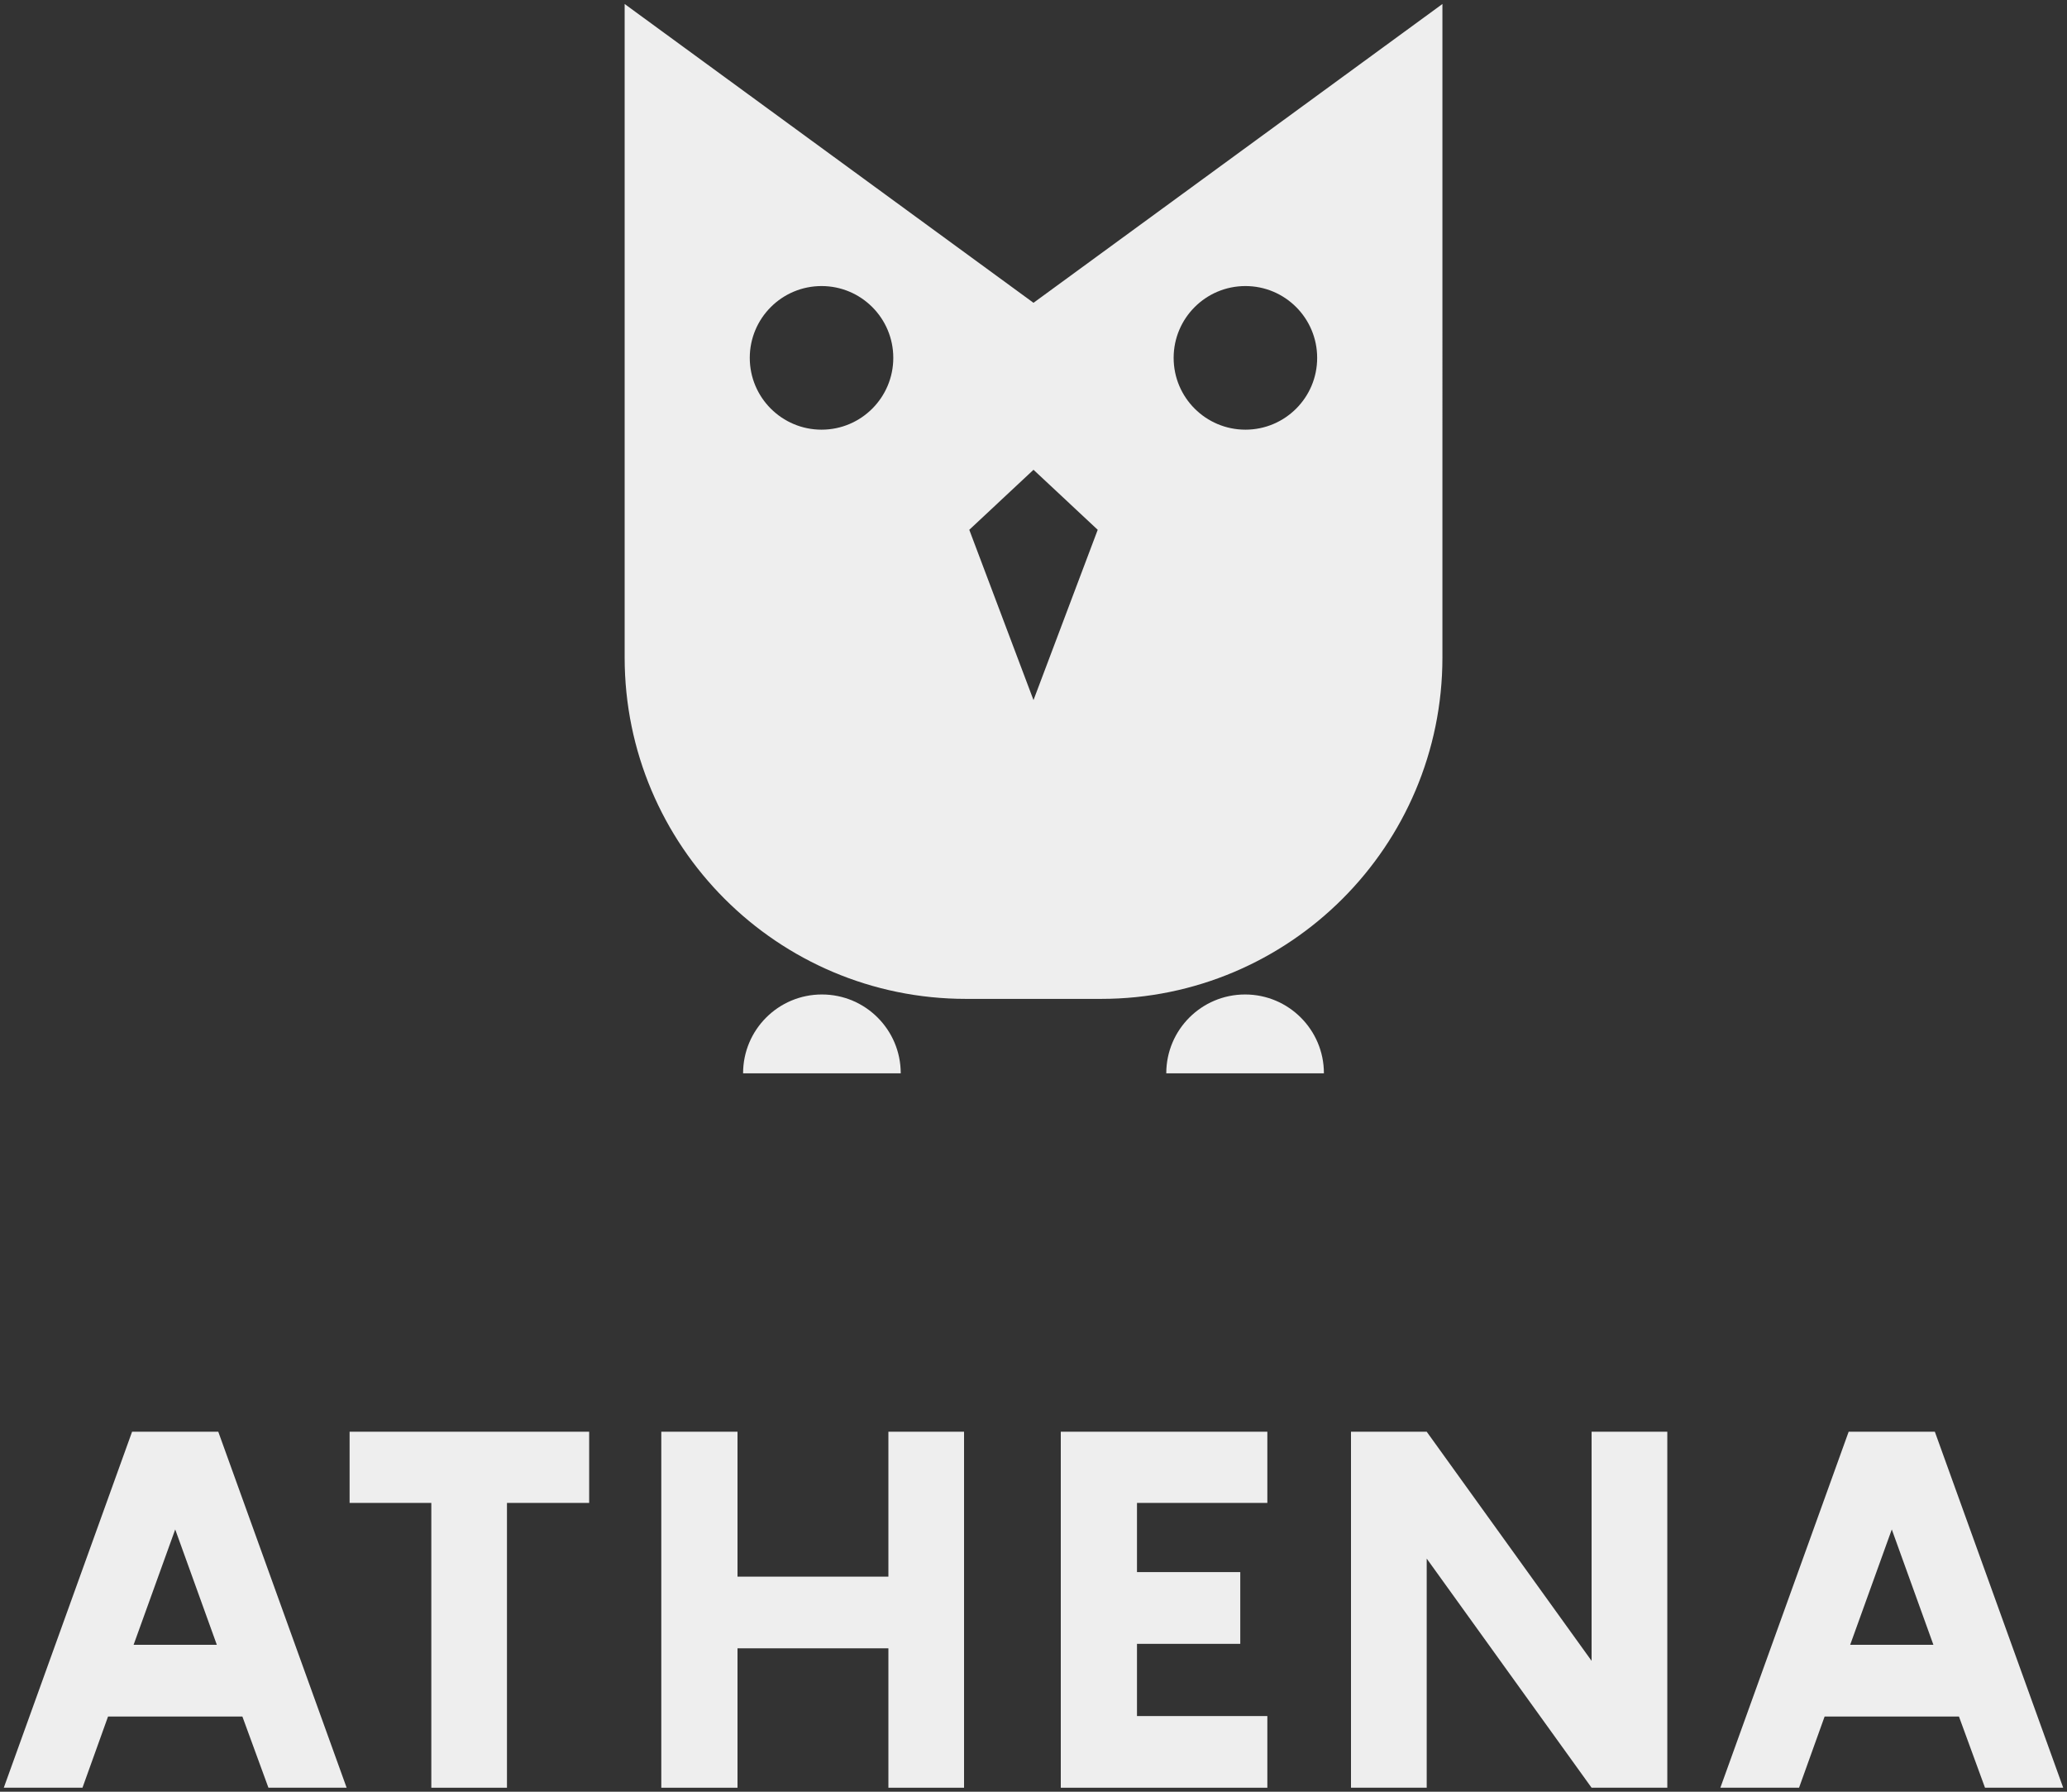 <svg xmlns="http://www.w3.org/2000/svg" viewBox="0 0 300 260" role="img">
    <rect x="0" y="0" width="300" height="260" fill="#333333" stroke="none"/>
    <g>
        <path d="M150,43.94L90.66,0.58V95.4c0,27.36,22.18,49.55,49.55,49.55h19.59c27.36,0,49.55-22.18,49.55-49.55V0.58L150,43.94z M119.24,62.35c-5.75,0-10.42-4.66-10.42-10.42c0-5.75,4.66-10.42,10.42-10.42c5.75,0,10.41,4.66,10.41,10.42 C129.65,57.68,124.99,62.35,119.24,62.35 M150,101.59l-9.32-24.71l9.32-8.71l9.32,8.71L150,101.59z M180.76,62.35 c-5.75,0-10.42-4.66-10.42-10.42c0-5.75,4.66-10.42,10.42-10.42c5.75,0,10.41,4.66,10.41,10.42 C191.18,57.68,186.51,62.35,180.76,62.35" fill="#eee"/>
        <path d="M119.29,144.31c-6.32,0-11.44,5.12-11.44,11.44h22.88C130.73,149.43,125.61,144.31,119.29,144.31" fill="#eee"/>
        <path d="M180.71,144.31c-6.32,0-11.44,5.12-11.44,11.44h22.88C192.15,149.43,187.02,144.31,180.71,144.31" fill="#eee"/>
        <path d="M35.18,249.09h-19.5l-3.71,10.33H0.55l18.62-51.66h12.51l18.63,51.66H38.96L35.18,249.09z M31.47,238.68 l-6.04-16.74l-6.04,16.74H31.47z" fill="#eee"/>
        <polygon points="85.51,218.09 73.58,218.09 73.58,259.42 62.6,259.42 62.6,218.09 50.74,218.09 50.74,207.76 85.51,207.76" fill="#eee"/>
        <polygon points="139.92,207.76 139.92,259.42 128.94,259.42 128.94,239.19 107.04,239.19 107.04,259.42 95.98,259.42 95.98,207.76 107.04,207.76 107.04,228.79 128.94,228.79 128.94,207.76" fill="#eee"/>
        <polygon points="165.02,218.09 165.02,228.13 180.01,228.13 180.01,238.54 165.02,238.54 165.02,249.02 183.94,249.02 183.94,259.42 153.96,259.42 153.96,207.76 183.94,207.76 183.94,218.09" fill="#eee"/>
        <polygon points="241.99,207.76 241.99,259.42 231,259.42 207.07,226.17 207.07,259.42 196.08,259.42 196.08,207.76 207.07,207.76 231,241.01 231,207.76" fill="#eee"/>
        <path d="M284.32,249.09h-19.5l-3.71,10.33h-11.42l18.62-51.66h12.51l18.63,51.66H288.1L284.32,249.09z M280.61,238.68 l-6.04-16.74l-6.04,16.74H280.61z" fill="#eee"/>
    </g>
</svg>